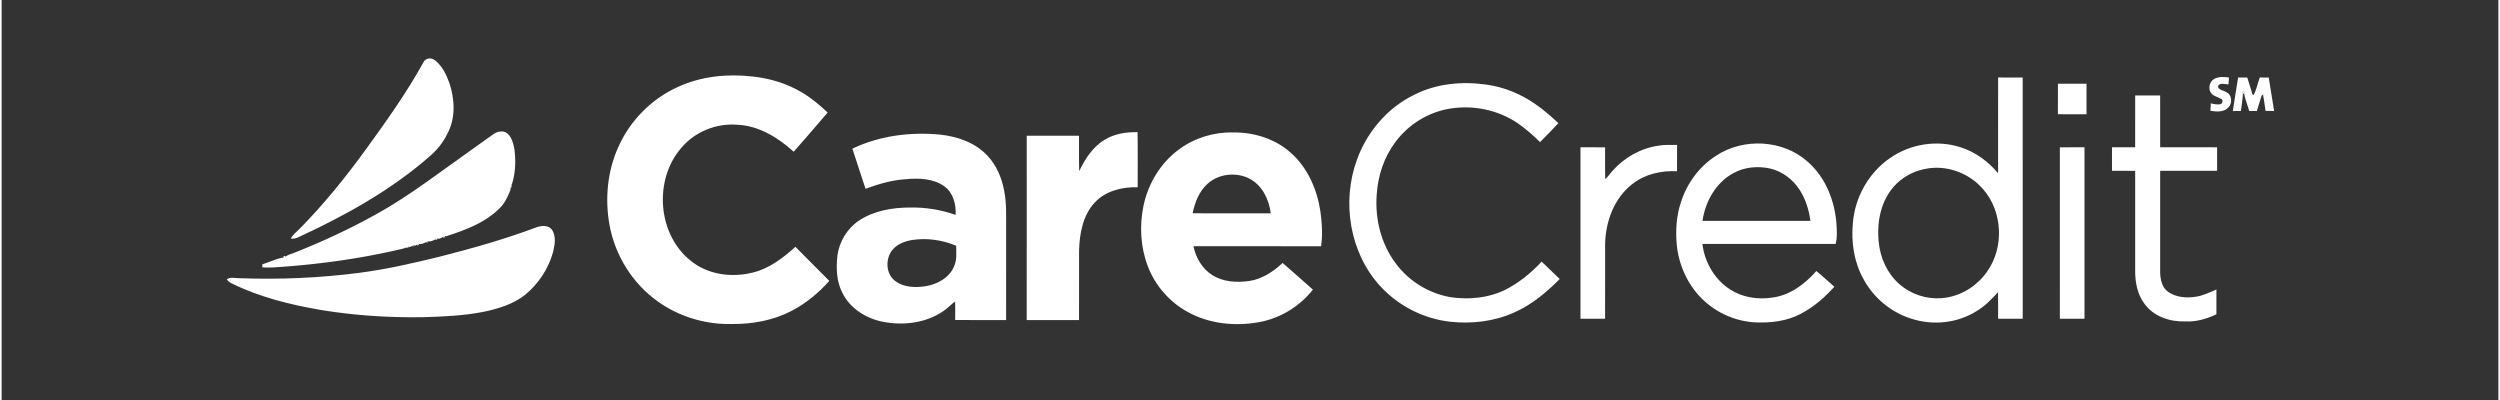 <svg xmlns="http://www.w3.org/2000/svg" xmlns:svg="http://www.w3.org/2000/svg" width="2500" height="400" viewBox="21.02 20.151 1563.84 250.541" id="svg12" style="background-color:#006A5C"><rect x="21.02" y="20.151" width="1563.84" height="250.541" fill="#333333" stroke="none"/><defs id="defs16"></defs><g id="g4488" transform="matrix(0.82,0,0,0.82,144.824,40.238)"><path d="m 171.23,23.05 c 1.59,-3.5 6.399,-3.699 9.04,-1.3 5.399,4.29 8.46,10.8 10.77,17.15 4.141,12.47 4.891,26.91 -1.56,38.75 -3.17,6.68 -7.95,12.47 -13.521,17.28 -29.689,25.939 -64.5,45.27 -100.159,61.71 -1.811,1.02 -3.87,1.29 -5.921,1.13 1.45,-3.03 4.301,-4.96 6.57,-7.311 19,-19.239 36,-40.35 51.82,-62.26 C 143.53,67.13 158.66,45.87 171.23,23.05 Z" fill="#80ba27" id="path2" style="fill:#ffffff"></path><path d="m 365.74,41.85 c 17.53,-8.09 37.36,-10.07 56.41,-7.96 13.09,1.35 26.02,5.109 37.4,11.77 7.49,4.311 14.16,9.87 20.42,15.79 -8.53,10.08 -17.24,20.021 -25.93,29.96 C 442.11,80.6 427.47,71.5 410.96,70.79 c -16.02,-1.31 -32.479,5.36 -42.819,17.71 -20.94,24.15 -18.29,65.33 6.67,85.721 13.1,11.05 31.64,13.59 47.93,9.489 12.62,-3.05 23.17,-11.13 32.601,-19.699 8.56,8.739 17.25,17.359 25.89,26.029 -8.04,9.15 -17.67,17.04 -28.46,22.75 -14.01,7.36 -30.01,10.36 -45.74,10.2 -20.12,0.54 -40.45,-5.479 -56.82,-17.24 -19.38,-13.72 -32.75,-35.35 -36.92,-58.67 -3.5,-19.75 -1.58,-40.67 6.681,-59.05 C 328.89,67.73 345.48,50.9 365.74,41.85 Z M 1374.02,34.7 c 6.26,0.03 12.51,0 18.78,0.021 0.01,61.409 -0.03,122.829 0.02,184.25 -6.27,0.029 -12.54,0 -18.81,0.02 -0.03,-6.76 0.079,-13.52 -0.061,-20.27 -4.88,5.17 -9.75,10.489 -15.939,14.13 -14.89,9.609 -34.14,11.55 -50.83,5.89 -15.19,-4.9 -28.29,-15.82 -35.87,-29.86 -7.33,-12.939 -9.62,-28.239 -8.24,-42.92 1.51,-19.609 12.021,-38.47 28.271,-49.649 15.399,-10.811 35.79,-14.141 53.75,-8.4 11.39,3.5 21.28,10.84 28.909,19.89 0.041,-24.372 0,-48.742 0.02,-73.102 m -56.55,70.01 c -8.94,1.83 -17.271,6.601 -23.271,13.48 -11.069,12.729 -13.46,30.8 -10.7,46.95 2.181,11.79 8.541,23.08 18.461,30.02 9.43,6.851 21.709,9.64 33.189,7.54 12.35,-2.17 23.561,-9.64 30.62,-19.95 12.94,-18.399 11.739,-45.479 -3.011,-62.529 -10.868,-12.791 -28.797,-19.341 -45.288,-15.511 z m 221.5,-68.85 c 3.439,-1.99 7.59,-1.69 11.39,-1.15 -0.12,1.761 -0.271,3.53 -0.39,5.29 -2.6,-0.1 -6.4,-1.649 -8,1.24 0.16,3.05 4.17,3.19 6.24,4.59 4.649,1.94 4.97,8.76 1.489,11.94 -3.479,3.609 -9.01,3.04 -13.5,2.359 0.101,-1.899 0.21,-3.79 0.3,-5.689 2.42,0.55 4.94,1.189 7.45,0.62 1.37,-0.66 2.07,-2.561 0.86,-3.75 -2.48,-1.66 -5.74,-2.04 -7.79,-4.33 -2.859,-3.28 -1.759,-8.94 1.951,-11.12 z m 18.37,-1.16 c 2.32,0 4.66,0.01 7.021,0.05 1.25,4.3 2.69,8.54 3.96,12.84 l 1,0.5 c 2.03,-4.22 2.939,-8.979 4.6,-13.399 2.261,0.01 4.53,0.02 6.811,0.04 1.439,8.51 2.71,17.04 4.13,25.56 -2.21,0.021 -4.38,0 -6.56,-0.09 -0.57,-4.14 -1.17,-8.28 -1.9,-12.4 l -1.08,0.61 c -1.33,3.92 -2.38,7.93 -3.63,11.87 -1.97,0.01 -3.92,0.01 -5.851,0.02 -1.239,-4.449 -3.129,-8.739 -3.899,-13.3 1.181,-2.08 -2.09,-2.1 -0.91,0 -0.18,4.45 -1.1,8.84 -1.55,13.28 -2.08,0.01 -4.141,0.03 -6.18,0.04 1.268,-8.551 2.728,-17.071 4.038,-25.621 z M 927.801,48.03 c 16.88,-8.74 36.59,-10.52 55.21,-7.92 13.36,1.8 26.14,7.03 37.21,14.67 6.4,4.38 12.26,9.5 17.93,14.79 -4.62,4.87 -9.25,9.74 -14.02,14.46 -5.271,-5.17 -10.83,-10.07 -16.881,-14.3 C 992.2,59.44 973.1,55.52 955.17,58.49 c -16.42,2.69 -31.6,12.06 -41.47,25.45 -8.71,11.5 -13.409,25.75 -14.319,40.07 -1.45,18.39 3.22,37.52 14.31,52.42 10.45,14.29 26.83,24.14 44.42,26.399 12.9,1.49 26.4,0.101 38.271,-5.37 11.01,-5.359 20.689,-13.16 28.979,-22.12 4.67,4.341 9.12,8.931 13.79,13.28 -10.14,10.271 -21.48,19.76 -34.8,25.59 -15.229,6.86 -32.351,8.851 -48.86,7.04 -20.21,-2.22 -39.46,-12.04 -53.229,-26.97 -23.66,-25.6 -29.88,-64.82 -17.841,-97.18 7.67,-20.969 23.2,-39.239 43.38,-49.069 z m 491.929,-8.56 c 7.27,-0.08 14.54,-0.051 21.82,-0.021 0.039,7.78 0.02,15.561 0.01,23.34 -7.29,-0.01 -14.58,0.08 -21.87,-0.05 0.03,-7.759 -0.03,-15.519 0.04,-23.269 z m 58.99,8.97 c 6.359,-0.021 12.72,-0.03 19.08,0.01 0,13.19 0,26.37 0.01,39.561 14.49,0.02 28.98,0 43.48,0.01 0,5.99 -0.021,11.97 0.02,17.96 -14.5,0.01 -29,0 -43.5,0 -0.01,25.99 -0.01,51.979 0,77.96 0.189,5.229 1.42,11.18 5.949,14.399 6.07,4.33 14.011,4.971 21.19,3.83 5.59,-0.779 10.67,-3.399 15.84,-5.51 0.021,6.311 0.04,12.62 -0.02,18.93 -7.4,3.5 -15.48,5.86 -23.74,5.421 -11.7,0.439 -24.37,-3.74 -31.319,-13.641 -5.221,-6.97 -6.951,-15.81 -6.99,-24.35 -0.03,-25.66 -0.041,-51.32 0,-76.99 -5.9,-0.1 -11.811,-0.03 -17.711,-0.04 V 88.011 c 5.891,0 11.801,0.039 17.701,-0.03 -0.02,-13.181 -0.03,-26.361 0.01,-39.541 z M 691.551,82.29 c 7.47,-4.68 16.47,-5.97 25.13,-5.84 0.27,14.03 0.08,28.061 0.1,42.09 -11.75,-0.319 -24.399,2.66 -32.67,11.55 -9.28,9.811 -11.729,23.851 -12.1,36.87 -0.061,17.67 -0.021,35.351 -0.021,53.03 -13.33,-0.01 -26.66,-0.01 -39.979,0 0.02,-46.94 -0.011,-93.87 0.02,-140.8 13.311,0.02 26.63,0.02 39.94,0 0.08,9.02 -0.12,18.05 0.12,27.07 4.519,-9.31 10.319,-18.58 19.46,-23.97 z m 56.929,7.23 c 11.87,-8.78 26.75,-13.25 41.48,-12.84 15.789,-0.141 31.979,4.859 43.81,15.56 12.92,11.42 20.12,28.1 22.61,44.92 1.229,8.75 1.76,17.68 0.489,26.46 -32.5,-0.12 -65,0 -97.5,-0.06 1.841,8.71 6.58,17.109 14.22,21.95 8.381,5.43 18.931,6.01 28.561,4.6 9.75,-1.5 18.24,-7.15 25.33,-13.76 7.79,6.699 15.43,13.59 23.14,20.39 -10.079,12.75 -24.72,21.8 -40.729,24.76 -18.4,3.431 -38.24,1.49 -54.79,-7.64 -14,-7.61 -25.12,-20.35 -30.681,-35.29 -5.47,-14.48 -6.34,-30.54 -3.239,-45.66 3.509,-17.09 13.12,-33.07 27.299,-43.39 m 21.47,26.56 c -6.31,5.8 -9.51,14.11 -11.189,22.351 19.89,0.02 39.77,-0.021 59.659,0.02 -1.33,-10.8 -6.77,-22.06 -17.029,-26.87 C 791.27,106.77 778.23,108.38 769.95,116.08 Z M 498.85,89.05 c 20.8,-9.939 44.44,-12.909 67.25,-10.71 13.33,1.46 26.96,6.25 36.19,16.37 6.709,7.23 10.67,16.641 12.47,26.25 2.02,9.87 1.47,20 1.54,30.021 -0.01,23 0,46 -0.01,69 -12.971,-0.03 -25.94,0.08 -38.91,-0.061 0.06,-4.72 0.1,-9.449 -0.021,-14.17 -3.14,2.28 -5.71,5.261 -8.99,7.351 -13.22,9.14 -30.319,11.2 -45.859,8.26 -12.98,-2.46 -25.561,-10.21 -31.38,-22.4 -4.461,-8.6 -4.7,-18.609 -3.74,-28.05 1.41,-10.8 7.47,-20.899 16.57,-26.939 11.439,-7.61 25.529,-9.94 39.039,-9.96 11.791,-0.2 23.601,1.689 34.711,5.64 0.479,-8.04 -1.82,-16.95 -8.65,-21.86 -8.311,-5.939 -19.19,-6.34 -29.01,-5.439 -10.73,0.609 -21.12,3.649 -31.15,7.359 C 505.52,109.5 502.2,99.27 498.85,89.05 m 45.701,69.76 c -5.45,0.93 -11.051,2.92 -14.78,7.18 -5.931,6.74 -5.61,18.8 1.93,24.25 6.63,4.92 15.47,5.1 23.311,3.84 8.899,-1.46 17.93,-6.479 21.53,-15.13 2.27,-4.939 1.6,-10.47 1.619,-15.729 -10.551,-4.401 -22.29,-6.131 -33.61,-4.411 z M 1158.45,94.55 c 21.011,-14.01 51.48,-12.43 70.32,4.66 13.85,12.19 20.86,30.62 21.87,48.761 0.26,4.619 0.439,9.329 -0.69,13.859 -33.93,-0.04 -67.85,-0.02 -101.78,-0.02 1.561,13.939 9.371,27.239 21.221,34.859 9.3,5.98 20.83,7.78 31.67,6.2 13.62,-1.56 25.32,-10.26 34.1,-20.33 4.75,3.82 9.2,8.01 13.801,12.021 -6.49,7.09 -13.67,13.649 -21.98,18.54 -10.04,6.399 -22.16,8.83 -33.939,8.72 -14.66,0.35 -29.36,-4.8 -40.7,-14.07 -13.53,-10.859 -21.89,-27.479 -23.72,-44.64 -1.101,-11.18 -0.44,-22.68 3.199,-33.38 4.598,-14.26 13.958,-27.07 26.628,-35.18 m 13.29,13.25 c -13.35,7.171 -21.39,21.73 -23.54,36.391 27.48,0.01 54.97,-0.021 82.46,0.02 -1.119,-8.34 -3.68,-16.62 -8.27,-23.72 -5.17,-8 -13.301,-14.18 -22.65,-16.31 -9.369,-1.971 -19.56,-1.131 -28,3.619 z m -57.13,-21.03 c 4.681,-0.82 9.45,-0.55 14.181,-0.57 -0.011,6.7 0.05,13.41 -0.03,20.11 -12.15,-0.641 -24.82,2.239 -34.421,9.989 -13.799,10.801 -20.199,28.681 -20.51,45.79 -0.06,18.96 -0.01,37.931 -0.02,56.891 -6.27,0.01 -12.54,0 -18.801,0.01 0.011,-43.66 0.011,-87.32 0,-130.979 6.271,0.02 12.541,0 18.811,0.01 0.02,8.09 -0.109,16.18 0.061,24.27 2.17,-1.63 3.51,-4.069 5.38,-6.02 9.049,-10.341 21.709,-17.561 35.349,-19.501 z m 306.57,1.25 c 6.271,-0.01 12.53,0 18.81,-0.01 -0.01,43.659 -0.01,87.319 0,130.979 -6.27,-0.01 -12.539,0.01 -18.8,-0.02 0,-43.649 0.021,-87.299 -0.01,-130.949 z M 197.39,97.5 Z m 40.34,21.3 c 0.189,-0.47 0.58,-1.399 0.78,-1.869 0.02,0.43 0.05,1.3 0.069,1.729 z m 19.43,30.47 c 4.09,-1.62 9.851,-2.05 12.54,2.16 2.87,4.89 1.891,10.899 0.65,16.14 -3.42,12.97 -11.2,24.68 -21.54,33.18 -9.09,7.181 -20.51,10.57 -31.681,12.931 -15.17,3.01 -30.68,3.609 -46.1,4.109 -26.27,0.4 -52.6,-1.279 -78.53,-5.58 -23.25,-4.029 -46.51,-9.75 -67.76,-20.26 -1.55,-0.59 -2.72,-1.76 -3.72,-3.03 2.56,-2.09 5.96,-0.92 8.939,-0.93 30.71,1.13 61.54,-0.11 92.021,-4.06 20.979,-2.69 41.62,-7.45 62.13,-12.5 24.671,-6.28 49.201,-13.24 73.051,-22.16 z m -71.21,7.29 c 0.47,-0.2 1.41,-0.59 1.88,-0.78 l -0.149,0.87 -0.96,0.399 z m -6.01,1.96 1.88,-0.8 -0.14,0.85 c -0.43,-0.01 -1.3,-0.04 -1.74,-0.05 z m -6.98,2.08 c 0.46,-0.21 1.381,-0.62 1.841,-0.82 l -0.12,0.85 c -0.431,0 -1.291,-0.02 -1.721,-0.03 z m -7.06,1.9 c 0.47,-0.18 1.42,-0.55 1.89,-0.729 l -0.17,0.859 -0.96,0.37 z m -3.95,1.02 c 0.46,-0.17 1.4,-0.51 1.86,-0.681 l -0.17,0.841 z m -3.98,1.13 c 0.46,-0.18 1.37,-0.55 1.819,-0.73 l -0.14,0.851 z m -93.65,6.71 0.92,-0.46 0.811,0.439 c -0.46,0.221 -1.37,0.671 -1.83,0.891 z" id="path4" style="fill:#ffffff"></path><g fill="#019e93" id="g10" style="fill:#ffffff"><path d="m 1561.03,47 c -1.18,-2.1 2.091,-2.08 0.91,0 z M 224.24,78.3 c 2.65,-2.01 6.26,-3.069 9.47,-1.869 4.521,2.359 5.94,7.819 6.9,12.439 1.26,9.3 1.04,19.17 -2.1,28.061 -0.2,0.47 -0.591,1.399 -0.78,1.869 0.43,1.36 -0.51,2.641 -0.9,3.891 -1.67,3.83 -3.55,7.64 -6.359,10.77 -11.07,11.82 -26.65,17.54 -41.69,22.44 l -0.95,-0.12 c -0.47,0.19 -1.41,0.58 -1.88,0.78 -1.18,0.77 -2.68,1.6 -4.13,1.16 l -1.88,0.8 c -1.55,0.79 -3.35,1.71 -5.14,1.26 -0.46,0.2 -1.381,0.61 -1.841,0.82 -1.59,0.68 -3.39,1.689 -5.17,1.17 -0.47,0.18 -1.42,0.55 -1.89,0.729 l -0.94,0.69 -1.149,-0.351 c -0.46,0.171 -1.4,0.511 -1.86,0.681 l -1.04,0.729 -1.12,-0.33 c -0.449,0.181 -1.359,0.551 -1.819,0.73 -1.851,0.74 -3.811,1.1 -5.73,1.57 -30.61,7.079 -61.84,11.3 -93.17,13.39 -3.65,0.229 -7.31,0.46 -10.95,0.05 l 0.04,-2.31 c 5.38,-1.54 10.57,-4.28 16.061,-5.12 0.46,-0.22 1.37,-0.67 1.83,-0.891 2.199,-1.409 4.8,-2.02 7.189,-3.029 21.42,-8.521 42.37,-18.26 62.49,-29.53 21.689,-11.979 41.5,-26.96 61.66,-41.28 0.05,-0.029 0.14,-0.1 0.189,-0.14 A 5671.098,5671.098 0 0 1 224.24,78.3 Z" id="path8" style="fill:#ffffff"></path></g></g><rect style="fill:#800000;fill-opacity:0;stroke-width:0.441;opacity:0.5" id="rect18551" width="1565.88" height="255.497" x="20" y="20.151"></rect></svg>